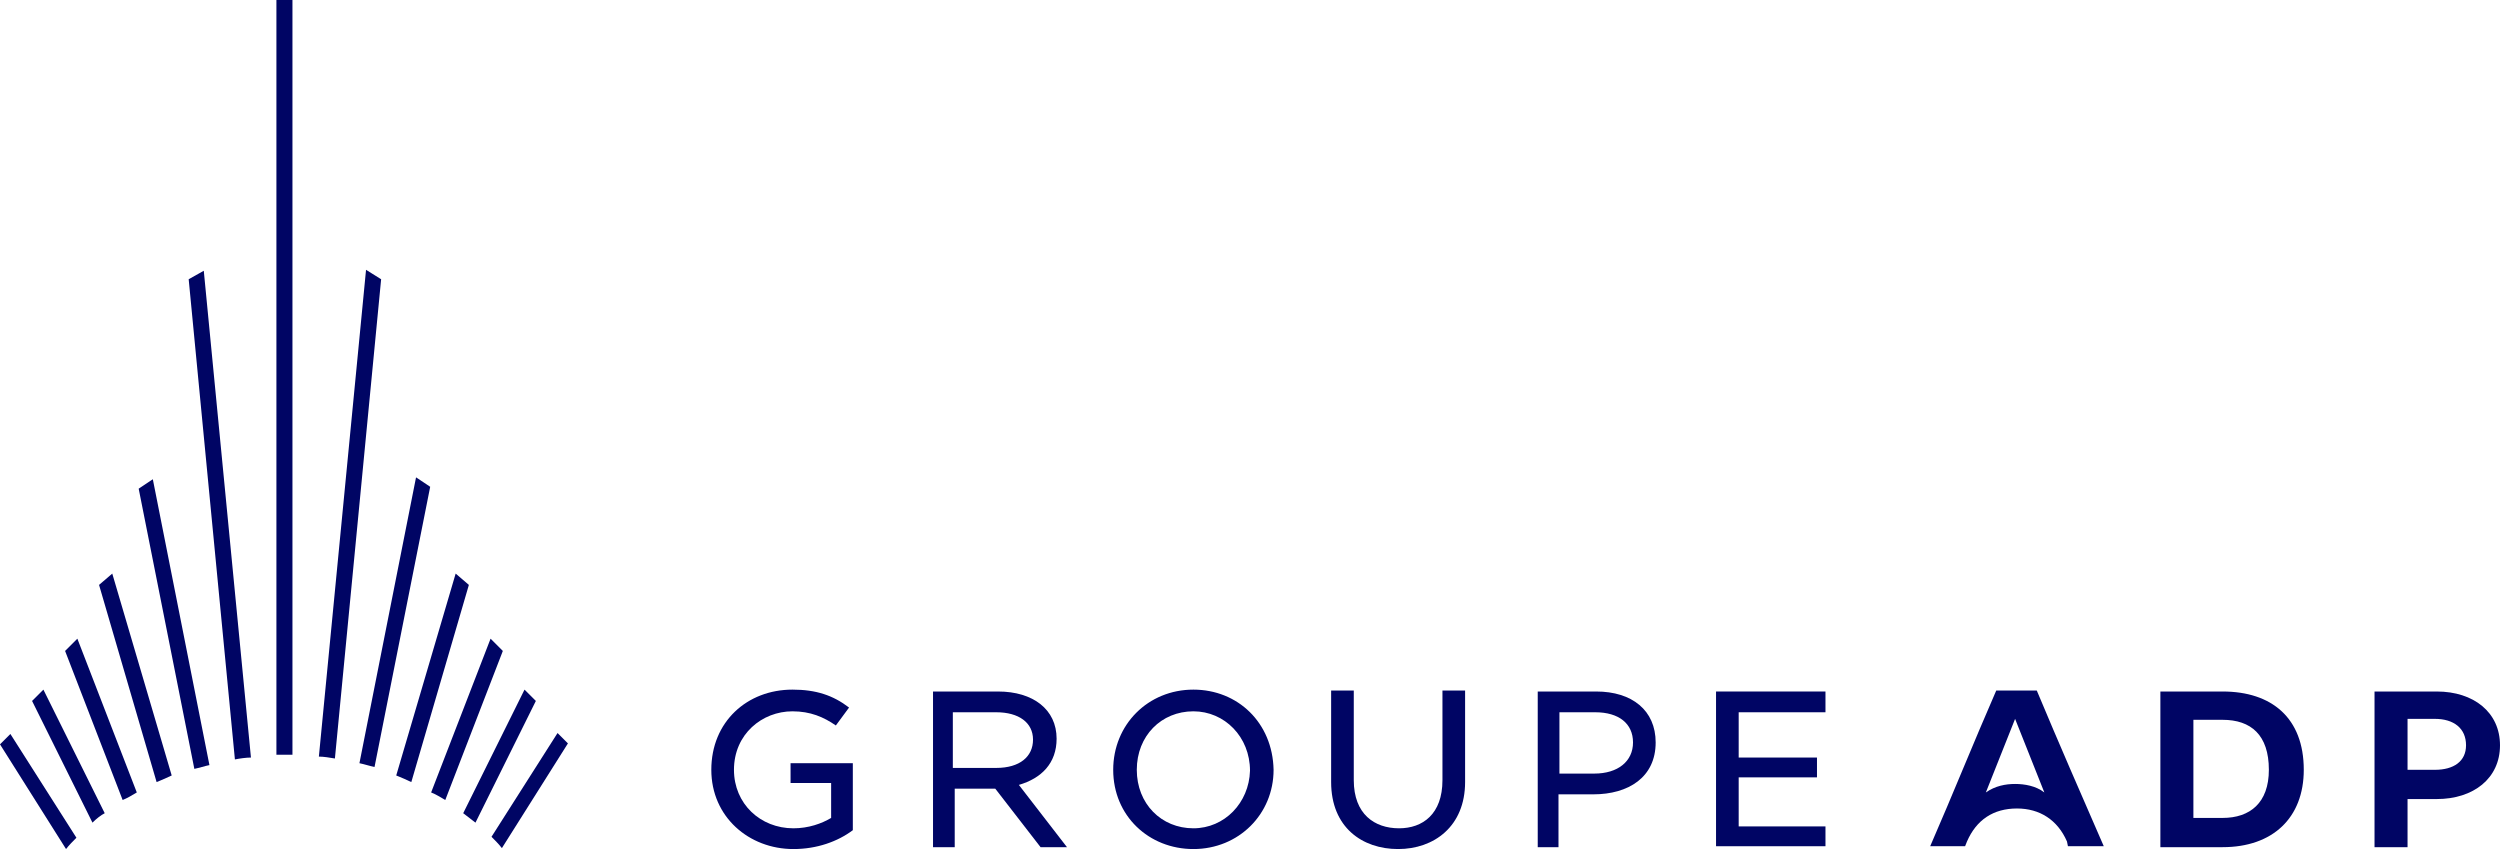 <svg xmlns="http://www.w3.org/2000/svg" xmlns:xlink="http://www.w3.org/1999/xlink" id="Calque_1" x="0px" y="0px" viewBox="0 0 265 90" style="enable-background:new 0 0 265 90;" xml:space="preserve" preserveAspectRatio="xMinYMid"><style type="text/css">	.st0{fill:#000564;}</style><title>logo_horizontal_GROUPE_ADP_rvb</title><desc>Created with Sketch.</desc><g>	<path class="st0" d="M31,0h-1.7v80c0.5,0,1.1,0,1.7,0V0z"></path>	<path class="st0" d="M20,29.6l4.9,50.9c0.5-0.1,1.2-0.2,1.7-0.2l-5-51.6L20,29.6z"></path>	<path class="st0" d="M14.7,51.8l5.9,29.7c0.5-0.1,1.1-0.3,1.6-0.4l-6-30.3L14.7,51.8z"></path>	<path class="st0" d="M18.2,82.2l-6.3-21.4L10.5,62l6.1,20.9C17.1,82.7,17.8,82.4,18.2,82.2z"></path>	<path class="st0" d="M14.5,84L8.2,67.7L6.9,69l6.1,15.8C13.5,84.6,14,84.3,14.5,84z"></path>	<path class="st0" d="M3.4,74.3l6.4,12.9c0.4-0.4,0.9-0.8,1.3-1L4.6,73.1L3.4,74.3z"></path>	<path class="st0" d="M0,78.9L7,90c0.3-0.4,0.8-0.9,1.1-1.2l-7-11L0,78.9z"></path>	<path class="st0" d="M40.4,29.6l-1.6-1l-5,51.6c0.5,0,1.1,0.1,1.7,0.2L40.4,29.6z"></path>	<path class="st0" d="M44.1,50.6l-6,30.3c0.5,0.1,1.1,0.3,1.6,0.4l5.9-29.7L44.1,50.6z"></path>	<path class="st0" d="M43.6,82.9L49.7,62l-1.4-1.2l-6.3,21.4C42.5,82.4,43.2,82.7,43.6,82.9z"></path>	<path class="st0" d="M47.2,84.8L53.3,69l-1.3-1.3L45.7,84C46.2,84.2,46.7,84.5,47.2,84.8z"></path>	<path class="st0" d="M55.6,73.1l-6.5,13.1c0.4,0.3,0.9,0.7,1.3,1l6.4-12.9L55.6,73.1z"></path>	<path class="st0" d="M59.1,77.7l-7,11c0.3,0.3,0.8,0.8,1.1,1.2l7-11.1L59.1,77.7z"></path></g><g>	<path class="st0" d="M258.3,73.3h-6.6v16.5h3.5v-5.1h3.1c3.9,0,6.7-2.2,6.7-5.7C265,75.5,262.2,73.3,258.3,73.3z M258.1,81.6h-2.9   v-5.4h2.9c2,0,3.3,1,3.3,2.8C261.4,80.7,260.1,81.6,258.1,81.6z"></path>	<path class="st0" d="M211.6,73.2c-2.4,5.5-4.6,11-7,16.5h3.7l0.2-0.5c1-2.3,2.8-3.5,5.3-3.5c2.4,0,4.3,1.2,5.3,3.5l0.1,0.5h3.8   c-2.4-5.5-4.8-11-7.1-16.5H211.6z M213.6,83.1c-1,0-2.1,0.2-3.1,0.9l3.1-7.8l3.1,7.8C215.8,83.3,214.6,83.1,213.6,83.1z"></path>	<path class="st0" d="M235.6,73.3h-6.6v16.5h6.6c5.3,0,8.6-3.1,8.6-8.2C244.2,76.1,240.8,73.3,235.6,73.3z M235.6,86.7h-3.1V76.3   h3.1c3,0,4.9,1.6,4.9,5.3C240.5,85.1,238.5,86.7,235.6,86.7z"></path>	<path class="st0" d="M169.2,73.3H163v16.5h2.2v-5.6h3.7c3.7,0,6.6-1.8,6.6-5.5C175.5,75.3,173,73.3,169.2,73.3z M169,82h-3.7v-6.5   h3.8c2.5,0,4,1.2,4,3.2C173.1,80.7,171.5,82,169,82z"></path>	<path class="st0" d="M126.5,73.1c-4.8,0-8.5,3.7-8.5,8.5c0,4.9,3.8,8.4,8.5,8.4c4.8,0,8.5-3.7,8.5-8.4   C134.9,76.6,131.2,73.1,126.5,73.1z M126.5,87.8c-3.4,0-6-2.6-6-6.2c0-3.6,2.6-6.2,6-6.2c3.3,0,6,2.7,6,6.3   C132.4,85.1,129.8,87.8,126.5,87.8z"></path>	<path class="st0" d="M112,78.3c0-3.1-2.5-5-6.2-5h-6.9v16.5h2.3v-6.2h4.3l4.8,6.2h2.8l-5.1-6.6C110.4,82.5,112,80.9,112,78.3z    M101,81.4v-5.9h4.6c2.4,0,3.9,1.1,3.9,2.9c0,1.8-1.4,3-3.9,3H101z"></path>	<polygon class="st0" points="181.9,89.7 193.5,89.7 193.5,87.6 184.3,87.6 184.3,82.4 192.6,82.4 192.6,80.3 184.3,80.3    184.3,75.5 193.5,75.5 193.5,73.3 181.9,73.3  "></polygon>	<path class="st0" d="M152.9,82.7c0,3.6-2.1,5.1-4.6,5.1c-2.6,0-4.8-1.5-4.8-5.1v-9.5h-2.4v9.7c0,4.8,3.3,7.1,7.1,7.1   c3.8,0,7.1-2.4,7.1-7.1v-9.7h-2.4V82.7z"></path>	<path class="st0" d="M83.8,83h4.3v3.7c-1,0.6-2.4,1.1-4,1.1c-3.5,0-6.3-2.6-6.3-6.2c0-3.8,3-6.2,6.2-6.2c1.9,0,3.3,0.6,4.6,1.5   L90,75c-1.7-1.3-3.5-1.9-6-1.9c-4.8,0-8.6,3.4-8.6,8.5c0,5,4,8.4,8.7,8.4c2.5,0,4.7-0.8,6.3-2v-7.1h-6.6V83z"></path></g></svg>
